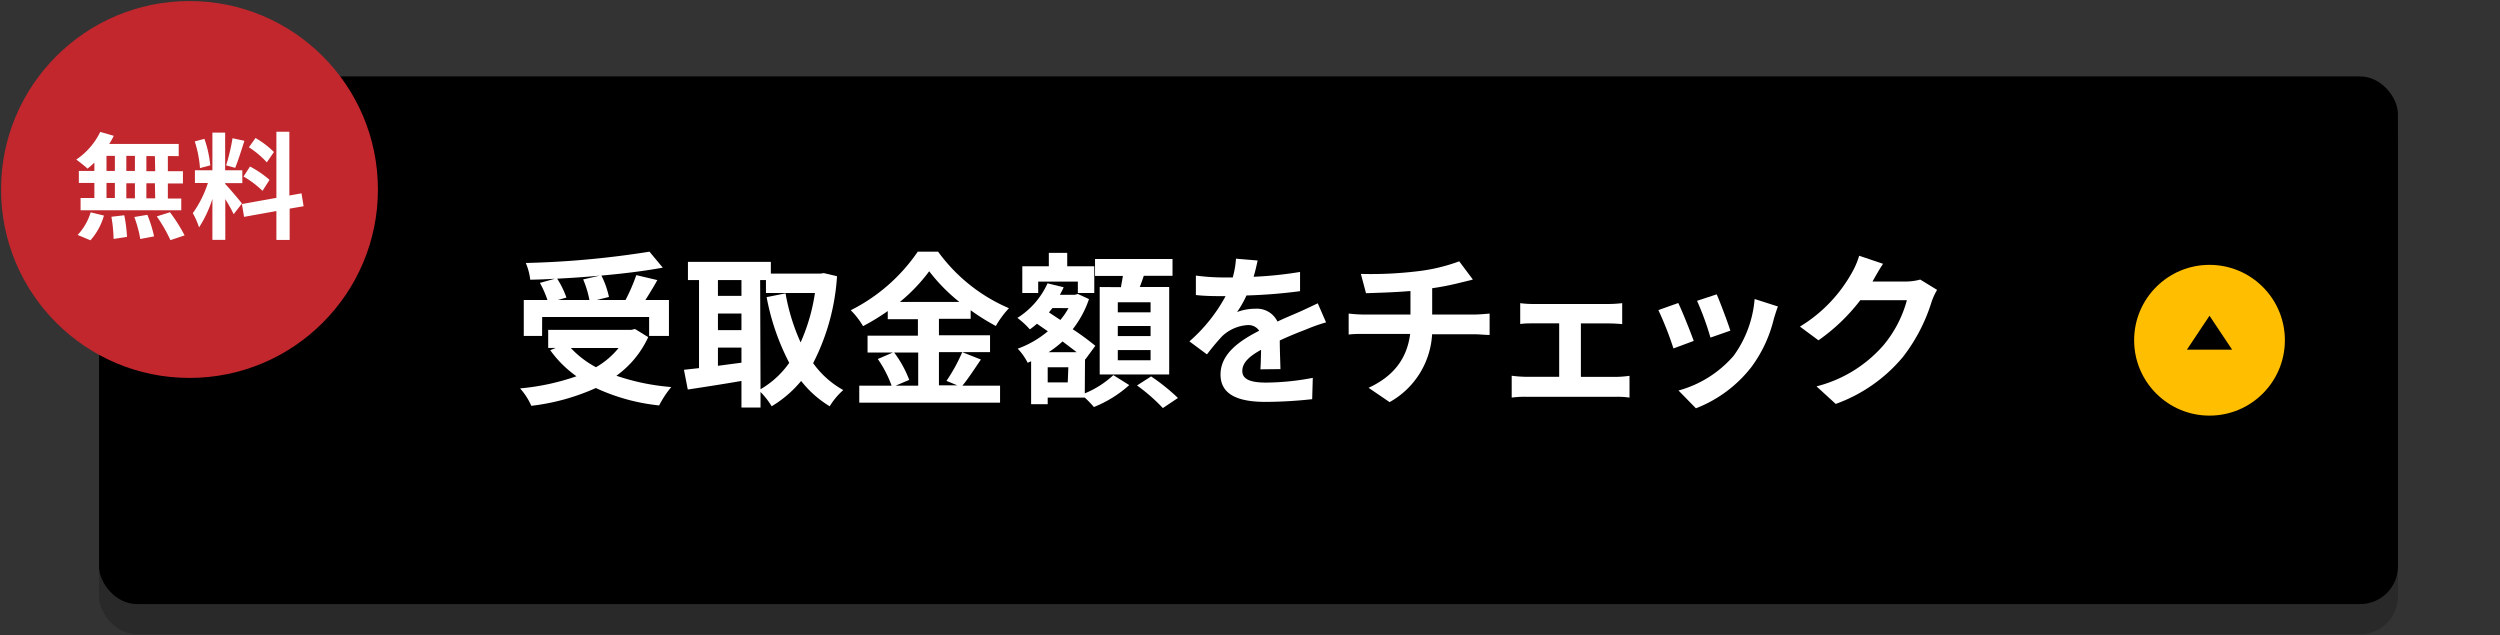 <svg xmlns="http://www.w3.org/2000/svg" viewBox="0 0 331.68 84.29"><rect x="0" y="0" width="331.68" height="84.29" fill="#333333" stroke="none"/><title>next_goto_btn</title><g style="isolation:isolate"><g style="opacity:0.2;mix-blend-mode:multiply"><rect x="13.14" y="14.14" width="305" height="70" rx="5"/></g><rect x="13.14" y="10.14" width="305" height="70" rx="5"/><circle cx="293.14" cy="45.14" r="10" style="fill:#ffbf00"/><path d="M86,44.73a13,13,0,0,1-4.22,5.12,29.72,29.72,0,0,0,7.28,1.5,13,13,0,0,0-1.61,2.44,26.28,26.28,0,0,1-8.4-2.31,28.93,28.93,0,0,1-8.56,2.36A8.71,8.71,0,0,0,69,51.53a31.12,31.12,0,0,0,7.48-1.61A14.84,14.84,0,0,1,73,46.46l.73-.3h-1v-2.4H83.77l.48-.11Zm-14.08-.16H69.49V39.8h3.14a13.69,13.69,0,0,0-1-2.27l2-.55c-1.1.07-2.22.11-3.28.13a8.17,8.17,0,0,0-.59-2.22,121.77,121.77,0,0,0,16.41-1.5l1.76,2.12c-2.38.44-5.21.79-8.14,1.05a11.49,11.49,0,0,1,1,2.84l-1.63.4h3.83a24.58,24.58,0,0,0,1.43-3.3l2.79.66c-.5.92-1.07,1.82-1.58,2.64h3.12v4.77H86.12V42.06H71.93Zm7.64-8c-1.85.18-3.77.31-5.64.4a12,12,0,0,1,1.23,2.51L74,39.8h4.2a13.36,13.36,0,0,0-.83-2.73Zm-3.83,9.6a12.83,12.83,0,0,0,3.34,2.55,10.76,10.76,0,0,0,3-2.55Z" style="fill:#fff"/><path d="M111.05,36.65a29.17,29.17,0,0,1-3.17,11.53,12.13,12.13,0,0,0,4,3.57,9.35,9.35,0,0,0-1.8,2.15,13.88,13.88,0,0,1-3.79-3.36,15.13,15.13,0,0,1-3.91,3.36A10.54,10.54,0,0,0,100.9,52v2.07H98.37V50.54c-2.53.44-5.1.83-7.12,1.14l-.51-2.62,2-.22V37.16H91.27V34.74h11V36.3h6.58l.44-.07Zm-15.8.51v2.09h3.12V37.16Zm0,6.64h3.12V41.6H95.25Zm0,4.73,3.12-.41v-2H95.25Zm5.65,3.11a12,12,0,0,0,3.81-3.5,31.23,31.23,0,0,1-3-8.72l2.51-.5a26.79,26.79,0,0,0,2,6.51,25,25,0,0,0,1.9-6.56h-6.5V37.16h-.77Z" style="fill:#fff"/><path d="M130.14,47.7c-.83,1.21-1.69,2.55-2.46,3.47h5v2.25H114V51.17h4.29a15.17,15.17,0,0,0-1.83-3.54l2-.86h-3.36V44.53h6.68V42.35h-4V41.27a29.44,29.44,0,0,1-3.28,2,10.22,10.22,0,0,0-1.63-2.11,23.53,23.53,0,0,0,8.89-7.77h2.7a22.52,22.52,0,0,0,9.4,7.5,12.41,12.41,0,0,0-1.74,2.36,29.09,29.09,0,0,1-3.34-2.09v1.14h-4.21v2.18h6.78v2.24h-6.78v4.4H127l-1.43-.59a22,22,0,0,0,2.09-3.81Zm-11.51-.93a14.75,14.75,0,0,1,2,3.63l-1.81.77h3v-4.4Zm8.65-6.71a23.49,23.49,0,0,1-4-4.07,22.84,22.84,0,0,1-3.89,4.07Z" style="fill:#fff"/><path d="M143.92,52.19a12.57,12.57,0,0,0,3.79-2.42l2.11,1.32A15.63,15.63,0,0,1,145.13,54a15.16,15.16,0,0,0-1.21-1.25H139v.88h-2.2v-5.7l-.46.2a7.6,7.6,0,0,0-1.32-1.87,13.15,13.15,0,0,0,4-2.31l-1.45-1a9.36,9.36,0,0,1-.94.75,10.37,10.37,0,0,0-1.65-1.52,10.57,10.57,0,0,0,4-4.59l2.14.52a8.82,8.82,0,0,1-.51,1h2l.39-.11,1.48.68a13.52,13.52,0,0,1-2.16,4,34.41,34.41,0,0,1,3,2.2L144,47.67l-.05,0Zm-6.18-13.32h-2.11V35.33h3.52V33.55h2.44v1.78h3.59v3.54H143V37.36h-5.26Zm4,9.86H139v2h2.66Zm1.1-2c-.55-.44-1.21-.93-1.87-1.43a13.61,13.61,0,0,1-1.85,1.43Zm-3.21-5.86c-.16.2-.31.38-.46.58l1.51,1a9.74,9.74,0,0,0,1.08-1.57Zm9.09-2.77c.08-.48.17-1,.26-1.49h-3.7V34.36h10.28v2.23h-3.81c-.17.52-.35,1-.53,1.49h3.9v11.6H145.9V38.08Zm3.93,2h-4.35v1.34h4.35Zm0,3.15h-4.35v1.34h4.35Zm0,3.19h-4.35v1.36h4.35Zm.07,3.5a26.59,26.59,0,0,1,3.56,2.86l-2,1.34a23.65,23.65,0,0,0-3.43-3Z" style="fill:#fff"/><path d="M167.22,49c.05-.63.07-1.65.09-2.59-1.61.88-2.49,1.74-2.49,2.81s1,1.54,3.17,1.54a33.75,33.75,0,0,0,6.18-.63l-.08,2.83a59.19,59.19,0,0,1-6.16.36c-3.41,0-6-.82-6-3.63s2.64-4.54,5.13-5.81a1.71,1.71,0,0,0-1.52-.75,5.39,5.39,0,0,0-3.41,1.49,31.07,31.07,0,0,0-2,2.4l-2.33-1.73a21.39,21.39,0,0,0,4.8-6h-.26c-.89,0-2.49,0-3.68-.15V36.56a27.37,27.37,0,0,0,3.83.25h1.06a12.12,12.12,0,0,0,.43-2.49l2.87.24c-.11.53-.27,1.28-.53,2.16a51,51,0,0,0,6.16-.64l0,2.55a68.27,68.27,0,0,1-7.11.57,13,13,0,0,1-1.25,2.2,6.9,6.9,0,0,1,2.46-.44,3,3,0,0,1,2.9,1.7c1.13-.53,2.05-.9,2.95-1.3s1.61-.75,2.4-1.12l1.1,2.53a22,22,0,0,0-2.6.92c-1,.38-2.2.86-3.54,1.48,0,1.21.07,2.81.09,3.8Z" style="fill:#fff"/><path d="M195.63,41.73c.46,0,1.52-.08,2-.13v2.84c-.59,0-1.34-.09-1.94-.09H190a11,11,0,0,1-5.64,9l-2.79-1.9c3.34-1.54,5.1-3.89,5.52-7.15H181c-.68,0-1.49,0-2.07.09V41.6a18.4,18.4,0,0,0,2,.13h6.2V38.61c-2.11.18-4.42.24-5.9.29l-.68-2.56a51.38,51.38,0,0,0,7.51-.35,23.7,23.7,0,0,0,5.54-1.32l1.81,2.42-1.7.42a35.14,35.14,0,0,1-3.7.73v3.49Z" style="fill:#fff"/><path d="M214.51,50a14.55,14.55,0,0,0,1.68-.14v2.89a11.09,11.09,0,0,0-1.68-.11H202.37a12.81,12.81,0,0,0-1.81.11V49.85a16.29,16.29,0,0,0,1.81.14h4.49V42.9h-3.44c-.46,0-1.25,0-1.73.09V40.22a12.56,12.56,0,0,0,1.73.11H213.5a16.55,16.55,0,0,0,1.72-.11V43c-.55-.05-1.23-.09-1.72-.09h-3.76V50Z" style="fill:#fff"/><path d="M224.71,45.23l-2.69,1a43.49,43.49,0,0,0-2-5.09l2.64-.94C223.21,41.34,224.27,44,224.71,45.23Zm11.17-4.57c-.26.7-.39,1.16-.53,1.6a17.7,17.7,0,0,1-3,6.45A17.14,17.14,0,0,1,225,54.17l-2.31-2.36a14.84,14.84,0,0,0,7.31-4.6,14.84,14.84,0,0,0,2.79-7.54Zm-6.31,3.21-2.64.92a37.12,37.12,0,0,0-1.78-4.88l2.61-.86C228.18,40,229.26,42.86,229.57,43.87Z" style="fill:#fff"/><path d="M257,38.46a8.27,8.27,0,0,0-.73,1.58,22.93,22.93,0,0,1-3.83,7.35,20.72,20.72,0,0,1-8.89,6.2L241,51.26a17.46,17.46,0,0,0,8.86-5.43,15.62,15.62,0,0,0,3.13-6h-6.18a25.14,25.14,0,0,1-5.55,5.32l-2.46-1.82a19.34,19.34,0,0,0,6.86-7.09,10.64,10.64,0,0,0,1-2.31L249.83,35c-.52.77-1.07,1.76-1.34,2.24l-.06.11h4.42a7.17,7.17,0,0,0,1.91-.26Z" style="fill:#fff"/><path d="M293.14,41.89l3,4.5h-6Z"/><circle cx="25.14" cy="25.14" r="25" style="fill:#c1272d"/><path d="M12.52,21.57a9.31,9.31,0,0,1-.91.8c-.34-.32-1.08-.9-1.49-1.2A9.35,9.35,0,0,0,13.3,17.5l1.79.52a8.89,8.89,0,0,1-.6,1.08h9.22v1.61H22.27v2h2v1.63h-2v2h1.78V27.9H10.69V26.27h1.83v-2H10.46V22.68h2.06Zm-2.22,9.6a7.59,7.59,0,0,0,1.73-3l1.76.43A8.34,8.34,0,0,1,12,31.88Zm3.83-8.49h1.11v-2H14.13Zm0,3.59h1.11v-2H14.13Zm2.36,2.29a19.69,19.69,0,0,1,.36,2.87l-1.78.27a19.42,19.42,0,0,0-.29-2.94Zm1.41-5.88v-2H16.76v2Zm-1.14,1.63v2H17.9v-2Zm2.79,4.19a16.79,16.79,0,0,1,.89,2.86l-1.83.35a16.1,16.1,0,0,0-.79-2.92Zm1-7.79H19.42v2h1.17Zm0,3.6H19.42v2h1.17Zm2,3.85a21.05,21.05,0,0,1,1.94,3.07l-1.88.63a19.72,19.72,0,0,0-1.81-3.15Z" style="fill:#fff"/><path d="M31,28.42a20.19,20.19,0,0,0-1.11-2v5.4H28.18V26.39a15.68,15.68,0,0,1-1.77,3.78,10.54,10.54,0,0,0-.83-1.89,14.29,14.29,0,0,0,2-4H25.86V22.59h2.32v-5h1.69v5h2.28V24.3H29.87v.1c.45.45,1.91,2.17,2.23,2.6ZM26.53,22.3a14.9,14.9,0,0,0-.69-3.54l1.28-.34a15.09,15.09,0,0,1,.78,3.52Zm5.9-3.62c-.4,1.23-.85,2.69-1.23,3.59L30,21.94a26.66,26.66,0,0,0,.85-3.6Zm6,9v4.15H36.67V28l-4.29.77-.28-1.7,4.57-.82V17.48h1.72v8.46L40,25.65l.28,1.71Zm-5.26-5.59a13.59,13.59,0,0,1,2.59,1.77l-.93,1.46a12.82,12.82,0,0,0-2.52-1.9Zm2.23-.55a12,12,0,0,0-2.38-2l.88-1.23a11.54,11.54,0,0,1,2.44,1.86Z" style="fill:#fff"/></g></svg>
